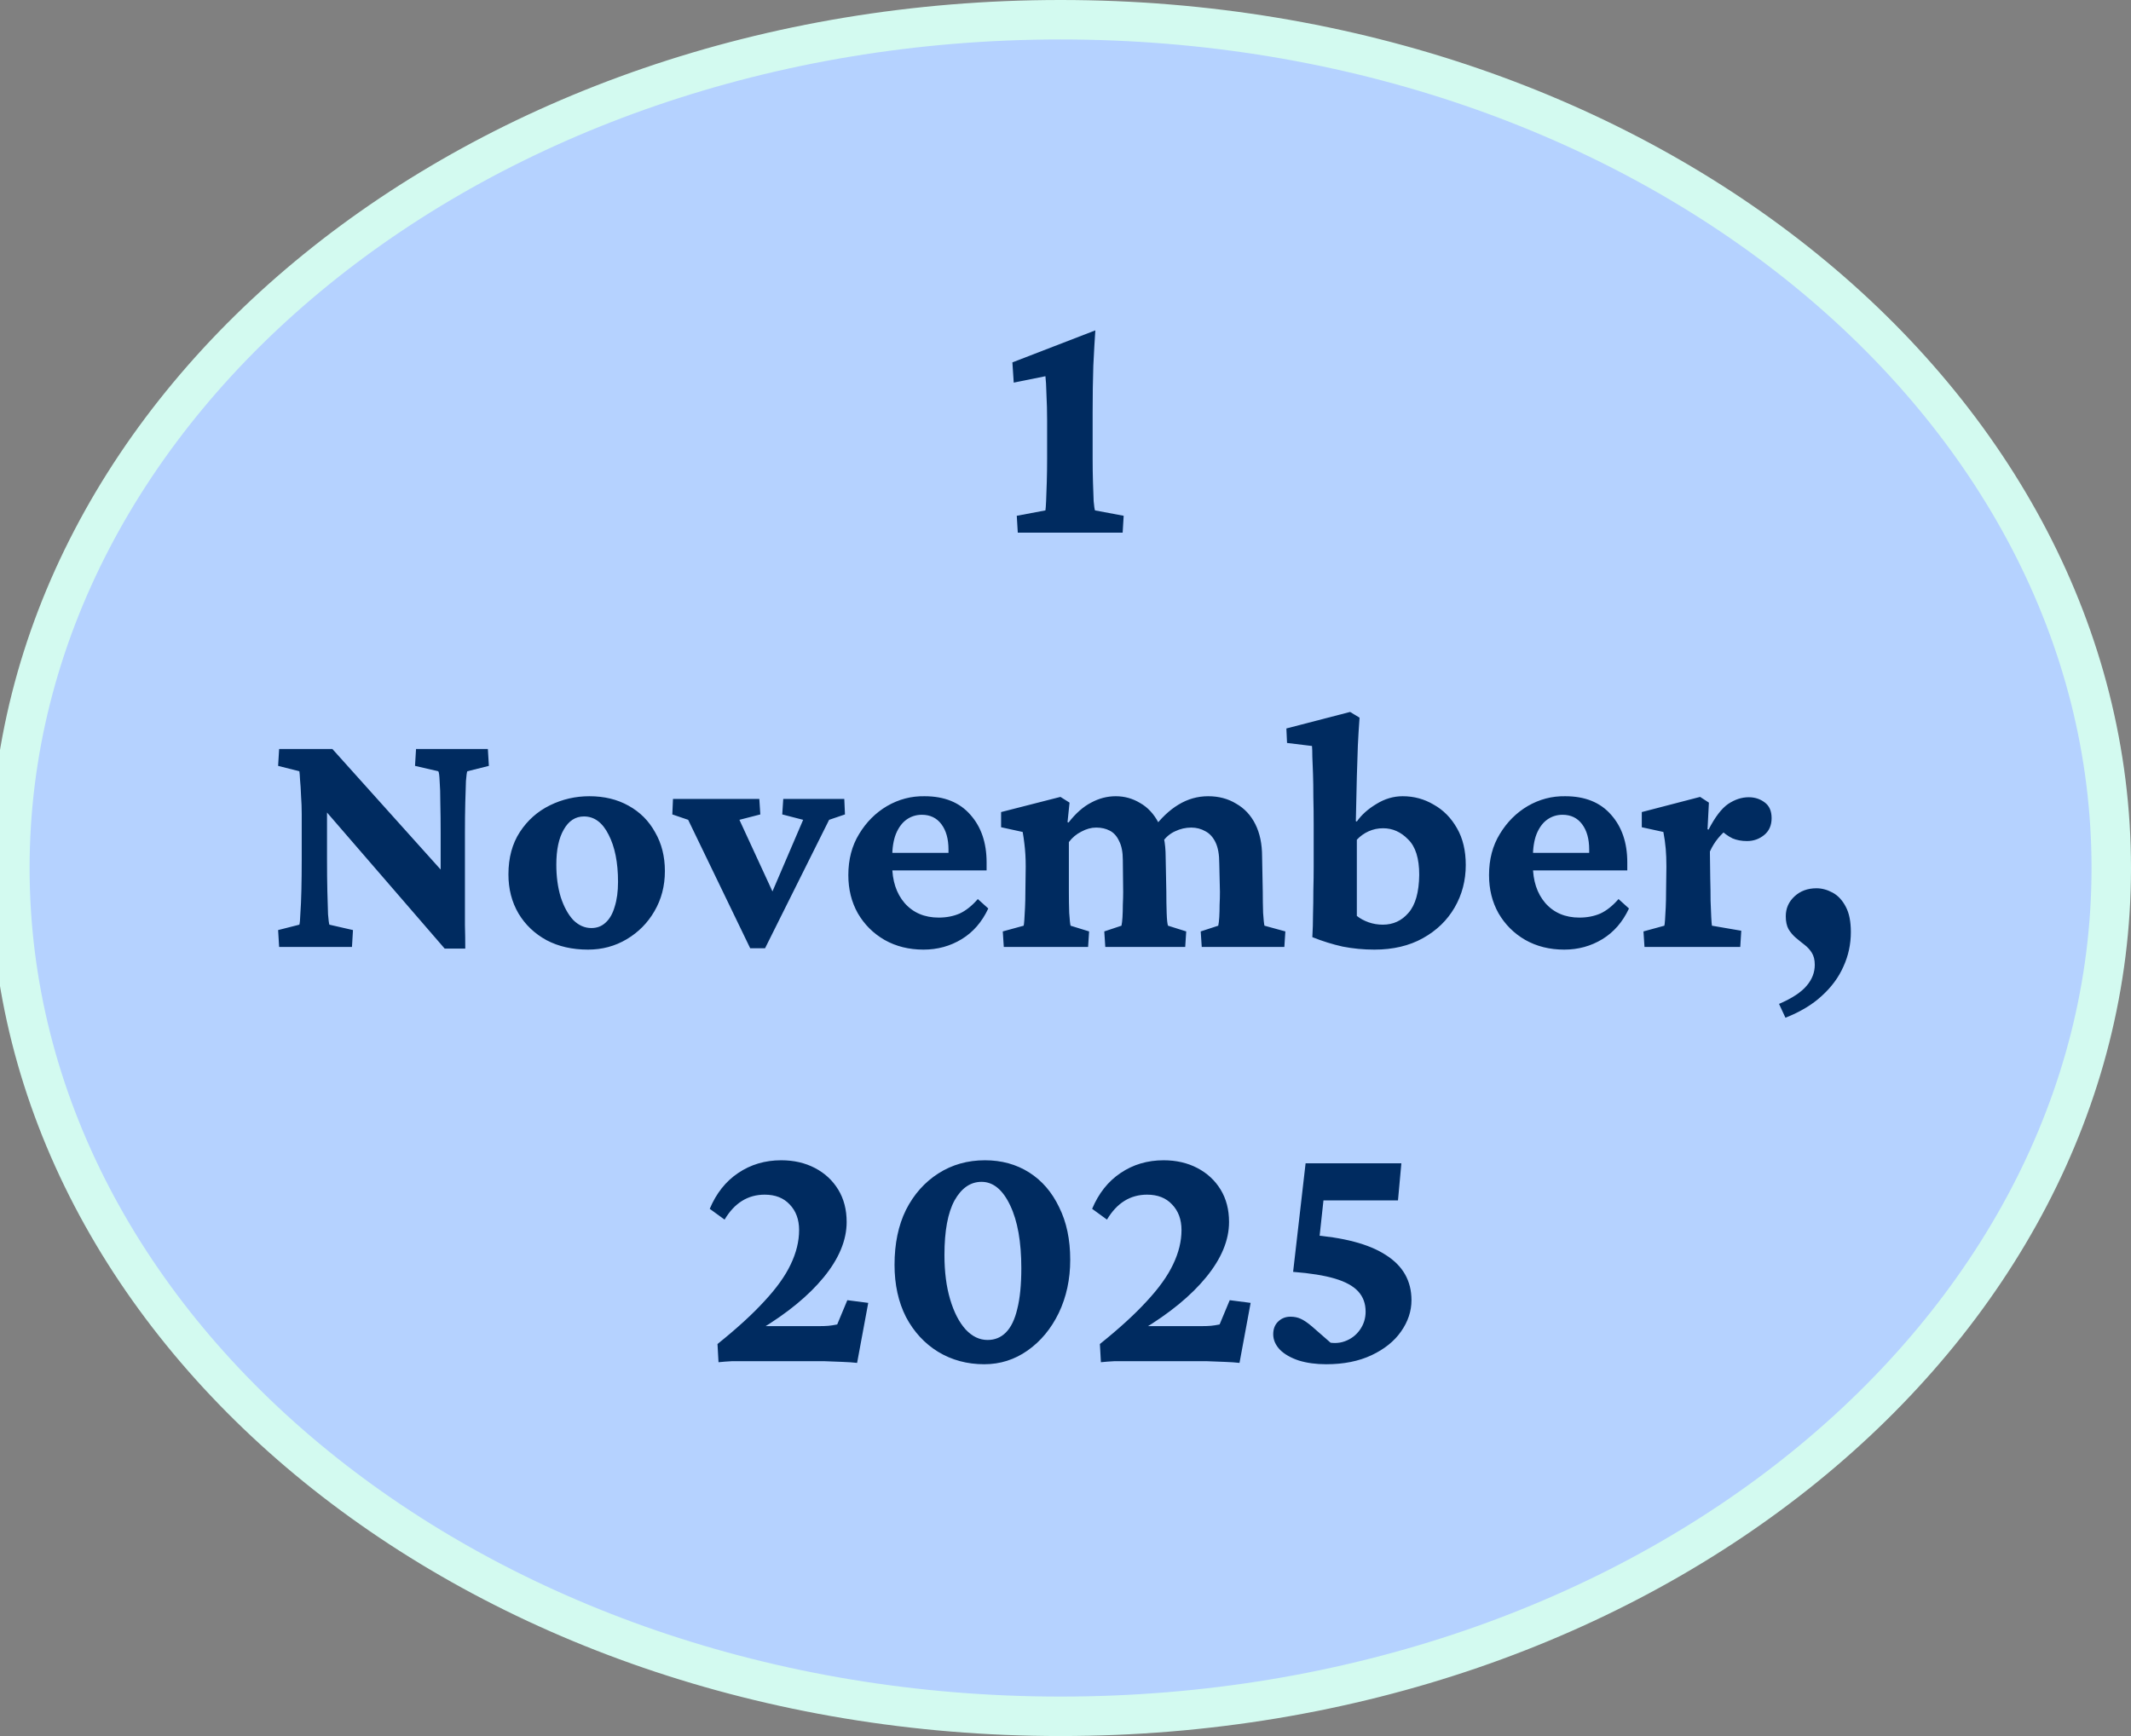 <svg xmlns="http://www.w3.org/2000/svg" width="216" height="176" viewBox="0 0 216 176" fill="none"><rect x="0" y="0" width="216" height="176" fill="#808080" stroke="none"/><path d="M107.5 2C166.73 2 214 40.874 214 88C214 135.126 166.73 174 107.5 174C48.27 174 1 135.126 1 88C1 40.874 48.27 2 107.5 2Z" fill="#B5D2FF" stroke="#D3FAF0" stroke-width="4"></path><path d="M110.751 46.48C110.751 47.346 110.763 48.155 110.786 48.907C110.808 49.659 110.831 50.297 110.854 50.821C110.9 51.323 110.945 51.63 110.991 51.744L113.896 52.291L113.793 54H103.164L103.061 52.291L105.966 51.744C105.989 51.607 106.012 51.288 106.035 50.787C106.057 50.263 106.08 49.625 106.103 48.873C106.126 48.098 106.137 47.301 106.137 46.48V42.618C106.137 41.73 106.114 40.852 106.069 39.986C106.046 39.12 106.012 38.505 105.966 38.141L102.753 38.79L102.617 36.739L111.025 33.492C110.957 34.472 110.888 35.668 110.82 37.081C110.774 38.494 110.751 40.078 110.751 41.832V46.48ZM44.665 89.677V84.413C44.665 83.319 44.654 82.317 44.631 81.405C44.631 80.494 44.608 79.753 44.562 79.184C44.54 78.614 44.494 78.284 44.426 78.192L42.067 77.645L42.17 75.936H49.45L49.553 77.645L47.365 78.192C47.32 78.284 47.274 78.614 47.228 79.184C47.206 79.753 47.183 80.494 47.16 81.405C47.137 82.317 47.126 83.319 47.126 84.413V90.941C47.126 92.012 47.126 92.958 47.126 93.778C47.149 94.576 47.16 95.373 47.16 96.171H45.075L31.335 80.277L33.147 80.243V87.079C33.147 88.31 33.158 89.403 33.181 90.36C33.203 91.317 33.226 92.092 33.249 92.685C33.295 93.254 33.34 93.607 33.386 93.744L35.778 94.291L35.676 96H28.293L28.19 94.291L30.344 93.744C30.389 93.607 30.424 93.231 30.446 92.616C30.492 92.001 30.526 91.215 30.549 90.258C30.572 89.278 30.583 88.218 30.583 87.079V82.533C30.583 81.918 30.56 81.303 30.515 80.688C30.492 80.049 30.458 79.503 30.412 79.047C30.389 78.591 30.366 78.306 30.344 78.192L28.19 77.645L28.293 75.936H33.693L46.032 89.677H44.665ZM59.602 96.273C58.007 96.273 56.605 95.954 55.398 95.316C54.19 94.656 53.244 93.755 52.56 92.616C51.877 91.454 51.535 90.132 51.535 88.651C51.535 86.965 51.922 85.53 52.697 84.345C53.472 83.16 54.486 82.26 55.739 81.644C56.992 81.029 58.325 80.722 59.738 80.722C61.242 80.722 62.564 81.041 63.703 81.679C64.865 82.317 65.765 83.217 66.403 84.379C67.064 85.518 67.394 86.829 67.394 88.31C67.394 89.814 67.041 91.169 66.335 92.377C65.651 93.562 64.717 94.507 63.532 95.214C62.347 95.92 61.037 96.273 59.602 96.273ZM59.943 94.086C60.513 94.086 60.992 93.904 61.379 93.539C61.789 93.174 62.097 92.639 62.302 91.933C62.53 91.226 62.644 90.383 62.644 89.403C62.644 87.444 62.325 85.849 61.687 84.618C61.071 83.388 60.24 82.772 59.191 82.772C58.325 82.772 57.642 83.217 57.141 84.106C56.639 84.971 56.389 86.156 56.389 87.66C56.389 88.868 56.537 89.962 56.833 90.941C57.152 91.921 57.574 92.696 58.098 93.266C58.645 93.812 59.26 94.086 59.943 94.086ZM76.042 96.137L69.753 83.114L68.147 82.567L68.215 80.995H76.965L77.067 82.567L74.948 83.114L78.811 91.488H77.819L81.408 83.114L79.289 82.567L79.392 80.995H85.578L85.647 82.567L84.04 83.114L77.546 96.137H76.042ZM93.61 96.273C92.129 96.273 90.808 95.943 89.645 95.282C88.506 94.621 87.606 93.721 86.945 92.582C86.307 91.443 85.988 90.155 85.988 88.72C85.988 87.125 86.353 85.735 87.082 84.55C87.811 83.342 88.757 82.397 89.919 81.713C91.104 81.029 92.368 80.699 93.713 80.722C95.718 80.722 97.268 81.348 98.361 82.602C99.455 83.832 100.002 85.439 100.002 87.421V88.241H89.953V86.464H96.652L96.14 87.284V86.122C96.14 85.051 95.9 84.197 95.422 83.559C94.943 82.921 94.283 82.602 93.439 82.602C92.87 82.602 92.357 82.761 91.901 83.08C91.446 83.399 91.081 83.889 90.808 84.55C90.557 85.188 90.432 85.997 90.432 86.977V87.694C90.432 89.289 90.853 90.577 91.696 91.557C92.562 92.537 93.713 93.026 95.148 93.026C95.923 93.026 96.63 92.89 97.268 92.616C97.906 92.32 98.521 91.83 99.113 91.147L100.173 92.103C99.535 93.471 98.635 94.507 97.473 95.214C96.311 95.92 95.023 96.273 93.61 96.273ZM101.745 96L101.643 94.428L103.762 93.847C103.785 93.755 103.807 93.55 103.83 93.231C103.853 92.89 103.876 92.48 103.898 92.001C103.921 91.522 103.933 90.998 103.933 90.429L103.967 87.865C103.967 87.409 103.955 86.999 103.933 86.635C103.91 86.247 103.876 85.871 103.83 85.507C103.785 85.12 103.728 84.732 103.659 84.345L101.472 83.866V82.328L107.487 80.79L108.41 81.371L108.205 83.353L108.308 83.388C109.037 82.454 109.8 81.781 110.598 81.371C111.395 80.938 112.227 80.722 113.093 80.722C113.981 80.722 114.802 80.95 115.554 81.405C116.328 81.838 116.955 82.51 117.434 83.422C117.912 84.311 118.151 85.461 118.151 86.874L118.22 90.394C118.22 91.147 118.231 91.864 118.254 92.548C118.277 93.231 118.322 93.664 118.391 93.847L120.236 94.428L120.134 96H112.033L111.931 94.428L113.674 93.847C113.719 93.642 113.754 93.357 113.776 92.992C113.799 92.605 113.811 92.183 113.811 91.728C113.833 91.272 113.845 90.839 113.845 90.429L113.811 87.216C113.811 86.395 113.685 85.746 113.435 85.268C113.207 84.766 112.888 84.413 112.478 84.208C112.09 84.003 111.634 83.9 111.11 83.9C110.609 83.9 110.108 84.037 109.606 84.311C109.105 84.561 108.684 84.914 108.342 85.37V90.394C108.342 91.147 108.353 91.864 108.376 92.548C108.422 93.231 108.467 93.664 108.513 93.847L110.393 94.428L110.29 96H101.745ZM121.809 96L121.706 94.428L123.483 93.847C123.529 93.642 123.563 93.357 123.586 92.992C123.609 92.605 123.62 92.183 123.62 91.728C123.643 91.272 123.654 90.839 123.654 90.429L123.586 87.523C123.586 86.635 123.461 85.928 123.21 85.404C122.959 84.88 122.618 84.504 122.185 84.276C121.752 84.026 121.273 83.9 120.749 83.9C120.179 83.9 119.632 84.026 119.108 84.276C118.607 84.504 118.186 84.857 117.844 85.336L116.853 84.037C117.673 82.943 118.539 82.123 119.45 81.576C120.384 81.007 121.387 80.722 122.458 80.722C123.529 80.722 124.475 80.972 125.295 81.474C126.138 81.952 126.787 82.647 127.243 83.559C127.699 84.47 127.927 85.564 127.927 86.84L127.995 90.394C127.995 91.147 128.007 91.864 128.029 92.548C128.075 93.231 128.12 93.664 128.166 93.847L130.285 94.428L130.183 96H121.809ZM133.02 95.009C133.065 94.257 133.088 93.493 133.088 92.719C133.111 91.921 133.122 91.112 133.122 90.292C133.145 89.449 133.156 88.629 133.156 87.831V83.661C133.156 82.613 133.145 81.656 133.122 80.79C133.122 79.901 133.111 79.127 133.088 78.466C133.065 77.782 133.042 77.201 133.02 76.723C133.02 76.244 133.008 75.88 132.985 75.629L130.456 75.321L130.388 73.852L136.848 72.177L137.805 72.758C137.736 73.692 137.679 74.626 137.634 75.561C137.611 76.472 137.577 77.532 137.531 78.739C137.508 79.947 137.474 81.451 137.429 83.251L137.531 83.285C138.01 82.602 138.671 82.009 139.514 81.508C140.357 80.984 141.245 80.722 142.18 80.722C143.319 80.722 144.367 81.007 145.324 81.576C146.304 82.123 147.09 82.921 147.683 83.969C148.275 84.994 148.571 86.236 148.571 87.694C148.571 89.267 148.195 90.702 147.443 92.001C146.691 93.3 145.62 94.337 144.23 95.111C142.84 95.886 141.2 96.273 139.309 96.273C138.215 96.273 137.144 96.171 136.096 95.966C135.07 95.738 134.045 95.419 133.02 95.009ZM140.163 93.744C141.211 93.744 142.077 93.345 142.761 92.548C143.467 91.75 143.832 90.463 143.854 88.686C143.854 87.022 143.479 85.826 142.727 85.097C141.997 84.345 141.154 83.969 140.197 83.969C139.673 83.969 139.183 84.071 138.728 84.276C138.272 84.481 137.873 84.766 137.531 85.131V92.856C137.873 93.129 138.272 93.345 138.728 93.505C139.183 93.664 139.662 93.744 140.163 93.744ZM158.552 96.273C157.071 96.273 155.749 95.943 154.587 95.282C153.448 94.621 152.548 93.721 151.887 92.582C151.249 91.443 150.93 90.155 150.93 88.72C150.93 87.125 151.294 85.735 152.023 84.55C152.753 83.342 153.698 82.397 154.86 81.713C156.045 81.029 157.31 80.699 158.654 80.722C160.66 80.722 162.209 81.348 163.303 82.602C164.396 83.832 164.943 85.439 164.943 87.421V88.241H154.895V86.464H161.594L161.081 87.284V86.122C161.081 85.051 160.842 84.197 160.363 83.559C159.885 82.921 159.224 82.602 158.381 82.602C157.811 82.602 157.299 82.761 156.843 83.08C156.387 83.399 156.022 83.889 155.749 84.55C155.498 85.188 155.373 85.997 155.373 86.977V87.694C155.373 89.289 155.795 90.577 156.638 91.557C157.504 92.537 158.654 93.026 160.09 93.026C160.865 93.026 161.571 92.89 162.209 92.616C162.847 92.32 163.462 91.83 164.055 91.147L165.114 92.103C164.476 93.471 163.576 94.507 162.414 95.214C161.252 95.92 159.965 96.273 158.552 96.273ZM166.687 96L166.584 94.428L168.703 93.847C168.726 93.755 168.749 93.55 168.771 93.231C168.794 92.89 168.817 92.48 168.84 92.001C168.863 91.5 168.874 90.976 168.874 90.429L168.908 87.865C168.908 87.182 168.885 86.578 168.84 86.054C168.794 85.507 168.715 84.937 168.601 84.345L166.413 83.866V82.328L172.326 80.79L173.215 81.371L173.078 84.071L173.181 84.106C173.841 82.829 174.502 81.963 175.163 81.508C175.847 81.052 176.542 80.824 177.248 80.824C177.863 80.824 178.399 80.995 178.854 81.337C179.333 81.679 179.572 82.214 179.572 82.943C179.572 83.672 179.322 84.242 178.82 84.652C178.319 85.062 177.738 85.268 177.077 85.268C176.53 85.268 176.04 85.176 175.607 84.994C175.174 84.789 174.696 84.436 174.172 83.935L175.129 84.037C174.787 84.288 174.457 84.607 174.138 84.994C173.819 85.382 173.545 85.826 173.317 86.327L173.352 89.027C173.374 89.87 173.386 90.634 173.386 91.317C173.409 91.978 173.431 92.537 173.454 92.992C173.477 93.425 173.5 93.71 173.522 93.847L176.496 94.359L176.394 96H166.687ZM180.974 103.178L180.324 101.776C181.646 101.207 182.58 100.591 183.127 99.931C183.674 99.293 183.947 98.586 183.947 97.811C183.947 97.31 183.845 96.9 183.64 96.581C183.457 96.285 183.218 96.023 182.922 95.795C182.626 95.567 182.329 95.328 182.033 95.077C181.737 94.826 181.486 94.53 181.281 94.189C181.099 93.847 181.008 93.414 181.008 92.89C181.008 92.092 181.304 91.42 181.896 90.873C182.489 90.326 183.229 90.053 184.118 90.053C184.665 90.053 185.212 90.201 185.759 90.497C186.306 90.793 186.75 91.272 187.092 91.933C187.434 92.571 187.604 93.425 187.604 94.496C187.604 95.727 187.354 96.889 186.853 97.982C186.374 99.076 185.645 100.067 184.665 100.956C183.708 101.845 182.478 102.585 180.974 103.178ZM72.829 138.103L72.727 136.257C74.686 134.685 76.27 133.238 77.478 131.916C78.708 130.594 79.597 129.353 80.144 128.19C80.713 127.006 80.998 125.843 80.998 124.704C80.998 123.633 80.679 122.767 80.041 122.106C79.426 121.446 78.583 121.115 77.512 121.115C75.803 121.115 74.447 121.958 73.444 123.645L71.94 122.551C72.601 120.979 73.558 119.771 74.811 118.928C76.088 118.062 77.546 117.629 79.186 117.629C80.463 117.629 81.602 117.891 82.605 118.415C83.607 118.939 84.393 119.668 84.963 120.603C85.533 121.537 85.817 122.631 85.817 123.884C85.817 125.729 85.043 127.598 83.493 129.489C81.966 131.358 79.802 133.135 76.999 134.821V134.445H82.946C83.379 134.445 83.721 134.434 83.972 134.411C84.222 134.388 84.519 134.343 84.86 134.274L85.886 131.813L88.005 132.087L86.877 138.171C86.49 138.125 85.988 138.091 85.373 138.068C84.758 138.046 84.165 138.023 83.596 138C83.026 138 82.57 138 82.228 138H75.461C75.051 138 74.618 138 74.162 138C73.706 138.023 73.262 138.057 72.829 138.103ZM99.763 138.308C98.031 138.308 96.47 137.886 95.08 137.043C93.713 136.2 92.63 135.026 91.833 133.522C91.058 131.996 90.671 130.23 90.671 128.225C90.671 126.083 91.058 124.226 91.833 122.653C92.63 121.081 93.724 119.851 95.114 118.962C96.504 118.073 98.076 117.629 99.831 117.629C101.517 117.629 103.01 118.039 104.309 118.859C105.607 119.68 106.621 120.853 107.351 122.38C108.103 123.884 108.479 125.661 108.479 127.712C108.479 129.694 108.091 131.494 107.316 133.112C106.542 134.707 105.493 135.972 104.172 136.906C102.85 137.84 101.381 138.308 99.763 138.308ZM100.104 135.847C100.834 135.847 101.449 135.596 101.95 135.095C102.474 134.571 102.862 133.773 103.112 132.702C103.386 131.631 103.522 130.253 103.522 128.566C103.522 125.9 103.146 123.781 102.395 122.209C101.643 120.614 100.674 119.816 99.489 119.816C98.373 119.816 97.461 120.443 96.755 121.696C96.071 122.95 95.73 124.795 95.73 127.233C95.73 128.942 95.923 130.446 96.311 131.745C96.698 133.044 97.222 134.058 97.883 134.787C98.544 135.493 99.284 135.847 100.104 135.847ZM111.589 138.103L111.486 136.257C113.446 134.685 115.03 133.238 116.237 131.916C117.468 130.594 118.356 129.353 118.903 128.19C119.473 127.006 119.758 125.843 119.758 124.704C119.758 123.633 119.439 122.767 118.801 122.106C118.186 121.446 117.342 121.115 116.271 121.115C114.562 121.115 113.207 121.958 112.204 123.645L110.7 122.551C111.361 120.979 112.318 119.771 113.571 118.928C114.847 118.062 116.306 117.629 117.946 117.629C119.222 117.629 120.362 117.891 121.364 118.415C122.367 118.939 123.153 119.668 123.723 120.603C124.292 121.537 124.577 122.631 124.577 123.884C124.577 125.729 123.802 127.598 122.253 129.489C120.726 131.358 118.562 133.135 115.759 134.821V134.445H121.706C122.139 134.445 122.481 134.434 122.731 134.411C122.982 134.388 123.278 134.343 123.62 134.274L124.646 131.813L126.765 132.087L125.637 138.171C125.249 138.125 124.748 138.091 124.133 138.068C123.518 138.046 122.925 138.023 122.355 138C121.786 138 121.33 138 120.988 138H114.221C113.811 138 113.378 138 112.922 138C112.466 138.023 112.022 138.057 111.589 138.103ZM134.421 138.308C133.396 138.308 132.473 138.182 131.652 137.932C130.832 137.658 130.194 137.294 129.738 136.838C129.283 136.359 129.055 135.835 129.055 135.266C129.055 134.742 129.214 134.32 129.533 134.001C129.875 133.659 130.297 133.488 130.798 133.488C131.185 133.488 131.527 133.557 131.823 133.693C132.142 133.83 132.53 134.092 132.985 134.479L135.412 136.599L134.182 135.983C134.979 136.211 135.686 136.211 136.301 135.983C136.939 135.756 137.451 135.368 137.839 134.821C138.226 134.274 138.42 133.659 138.42 132.976C138.42 132.155 138.169 131.472 137.668 130.925C137.167 130.378 136.381 129.945 135.31 129.626C134.239 129.307 132.826 129.079 131.071 128.942L132.336 117.937H142.043L141.701 121.696H134.147L133.635 126.413L132.678 125.183C136.164 125.433 138.762 126.117 140.471 127.233C142.202 128.327 143.068 129.854 143.068 131.813C143.068 132.93 142.715 133.99 142.009 134.992C141.325 135.972 140.334 136.77 139.035 137.385C137.736 138 136.198 138.308 134.421 138.308Z" fill="#002B60"></path></svg>
